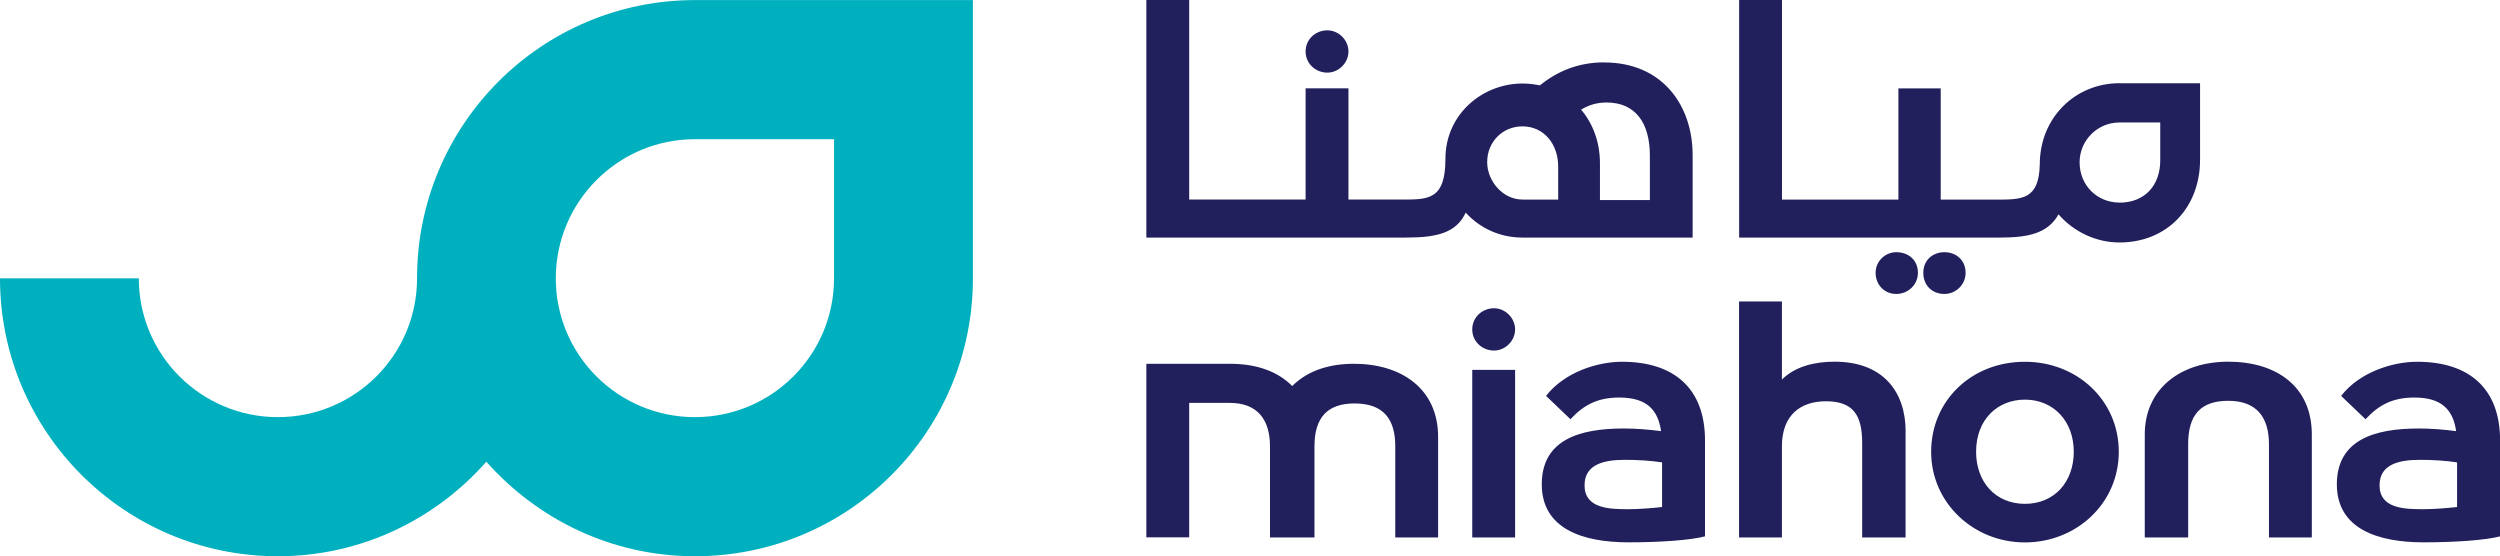 <?xml version="1.0" encoding="UTF-8"?><svg id="Layer_2" xmlns="http://www.w3.org/2000/svg" viewBox="0 0 321.48 71.53"><defs><style>.cls-1{fill:#00b0bf;}.cls-1,.cls-2{stroke-width:0px;}.cls-2{fill:#211f5c;}</style></defs><g id="Layer_1-2"><path class="cls-2" d="M206.3,8.02c-3.36,0-6.04,1.14-8.28,2.96-.72-.15-1.46-.24-2.25-.24-5.09,0-9.9,3.9-9.9,9.69,0,5.3-2.23,5.23-5.65,5.23h-6.82v-14.3h-5.51v14.3h-14.97V0h-5.51v30.55h33.36c4.01,0,6.48-.59,7.71-3.21,1.81,2,4.4,3.21,7.28,3.21h21.9v-10.6c0-6.42-3.91-11.92-11.37-11.92M195.77,25.66c-2.51,0-4.53-2.37-4.53-4.81,0-2.65,2.02-4.6,4.53-4.6,2.79,0,4.6,2.3,4.6,5.16v4.26h-4.6ZM212.16,25.73h-6.42v-4.74c0-2.72-.9-5.09-2.42-6.89.86-.54,1.96-.92,3.26-.92,3.7,0,5.58,2.58,5.58,6.83v5.72ZM272.54,10.7c-5.64,0-10.24,4.4-10.24,10.44-.1,4.56-2.31,4.53-5.65,4.53h-7.09v-14.3h-5.44v14.3h-14.97V0h-5.51v30.55h33.57c3.62,0,6.15-.55,7.5-2.99,1.95,2.25,4.83,3.62,7.83,3.62,6.17,0,10.37-4.53,10.37-10.63v-9.84h-10.37ZM272.54,26.05c-2.82,0-5.12-2.17-5.12-5.18,0-2.82,2.3-5.12,5.12-5.12h5.25v4.86c0,3.28-2.03,5.45-5.25,5.45M252.76,35.08c0,1.53-1.26,2.72-2.72,2.72-1.6,0-2.72-1.12-2.72-2.72s1.19-2.65,2.72-2.65,2.72,1.05,2.72,2.65M246.63,35.08c0,1.53-1.25,2.72-2.79,2.72s-2.65-1.19-2.65-2.72,1.26-2.65,2.65-2.65c1.61,0,2.79,1.05,2.79,2.65M167.89,6.62c0-1.6,1.32-2.72,2.79-2.72s2.72,1.25,2.72,2.72-1.26,2.72-2.72,2.72-2.79-1.12-2.79-2.72M310.81,46.52c-3.14,0-7.39,1.33-9.76,4.39l3.14,3c1.74-1.89,3.56-2.79,6.28-2.79,3.6,0,4.98,1.65,5.37,4.32-1.63-.21-3.23-.34-4.81-.34-5.72,0-10.53,1.47-10.53,7.18s5.23,7.46,11.16,7.46c4.04,0,8.02-.28,9.83-.77v-12.34c0-6.62-3.91-10.11-10.67-10.11M311.64,65.48c-2.44,0-5.65-.07-5.65-3.07,0-2.72,2.51-3.28,5.23-3.28,1.53,0,3.4.11,4.74.33v5.74c-1.26.14-3,.28-4.32.28M297.28,55.86v13.25h-5.51v-11.99c0-3.56-1.67-5.58-5.23-5.58s-5.16,1.81-5.16,5.58v11.99h-5.58v-13.25c0-5.86,4.6-9.35,10.74-9.35s10.74,3.14,10.74,9.35M260.39,46.52c-6.9,0-12.06,5.02-12.06,11.58s5.44,11.65,12.06,11.65,12.07-5.02,12.07-11.65-5.37-11.58-12.07-11.58M260.39,64.79c-3.77,0-6.28-2.79-6.28-6.7,0-4.18,2.79-6.7,6.28-6.7,3.7,0,6.28,2.79,6.28,6.7s-2.51,6.7-6.28,6.7M245.04,55.51v13.6h-5.58v-12.14c0-3.56-1.12-5.37-4.67-5.37-3.21,0-5.65,1.74-5.65,5.79v11.72h-5.51v-30.34h5.51v10.04c1.74-1.74,4.32-2.3,6.77-2.3,6.28,0,9.14,3.9,9.14,9M208.57,46.52c-3.14,0-7.39,1.33-9.76,4.39l3.14,3c1.74-1.89,3.56-2.79,6.28-2.79,3.6,0,4.98,1.65,5.37,4.32-1.63-.21-3.22-.34-4.81-.34-5.72,0-10.53,1.47-10.53,7.18s5.23,7.46,11.16,7.46c4.04,0,8.02-.28,9.83-.77v-12.34c0-6.62-3.91-10.11-10.67-10.11M209.41,65.48c-2.44,0-5.65-.07-5.65-3.07,0-2.72,2.51-3.28,5.23-3.28,1.53,0,3.4.11,4.74.33v5.74c-1.26.14-3,.28-4.32.28M189.32,47.56h5.51v21.55h-5.51v-21.55ZM184.93,56.21v12.9h-5.51v-11.72c0-3.35-1.39-5.51-5.23-5.51-3.49,0-5.16,1.81-5.16,5.51v11.72h-5.72v-11.72c0-3.49-1.67-5.58-5.16-5.58h-5.23v17.29h-5.51v-22.32h10.74c3.07,0,5.93.77,8.02,2.86,2.09-2.09,4.95-2.86,7.95-2.86,6,0,10.81,3.14,10.81,9.41M194.83,42.36c0,1.47-1.26,2.72-2.72,2.72s-2.79-1.12-2.79-2.72,1.32-2.72,2.79-2.72,2.72,1.26,2.72,2.72"/><path class="cls-1" d="M107.25,35.79c0,9.87-8.02,17.85-17.89,17.85s-17.89-7.98-17.89-17.85,8.02-17.89,17.89-17.89h17.89v17.89ZM53.63,35.79c0,9.87-8.02,17.85-17.89,17.85s-17.89-7.98-17.89-17.85H0c0,19.73,16,35.74,35.74,35.74,10.68,0,20.25-4.73,26.8-12.16,6.58,7.43,16.15,12.16,26.83,12.16,9.87,0,18.81-3.99,25.28-10.46,6.47-6.47,10.46-15.41,10.46-25.28V.01h-35.74C69.63.01,53.63,16.02,53.63,35.79"/></g></svg>